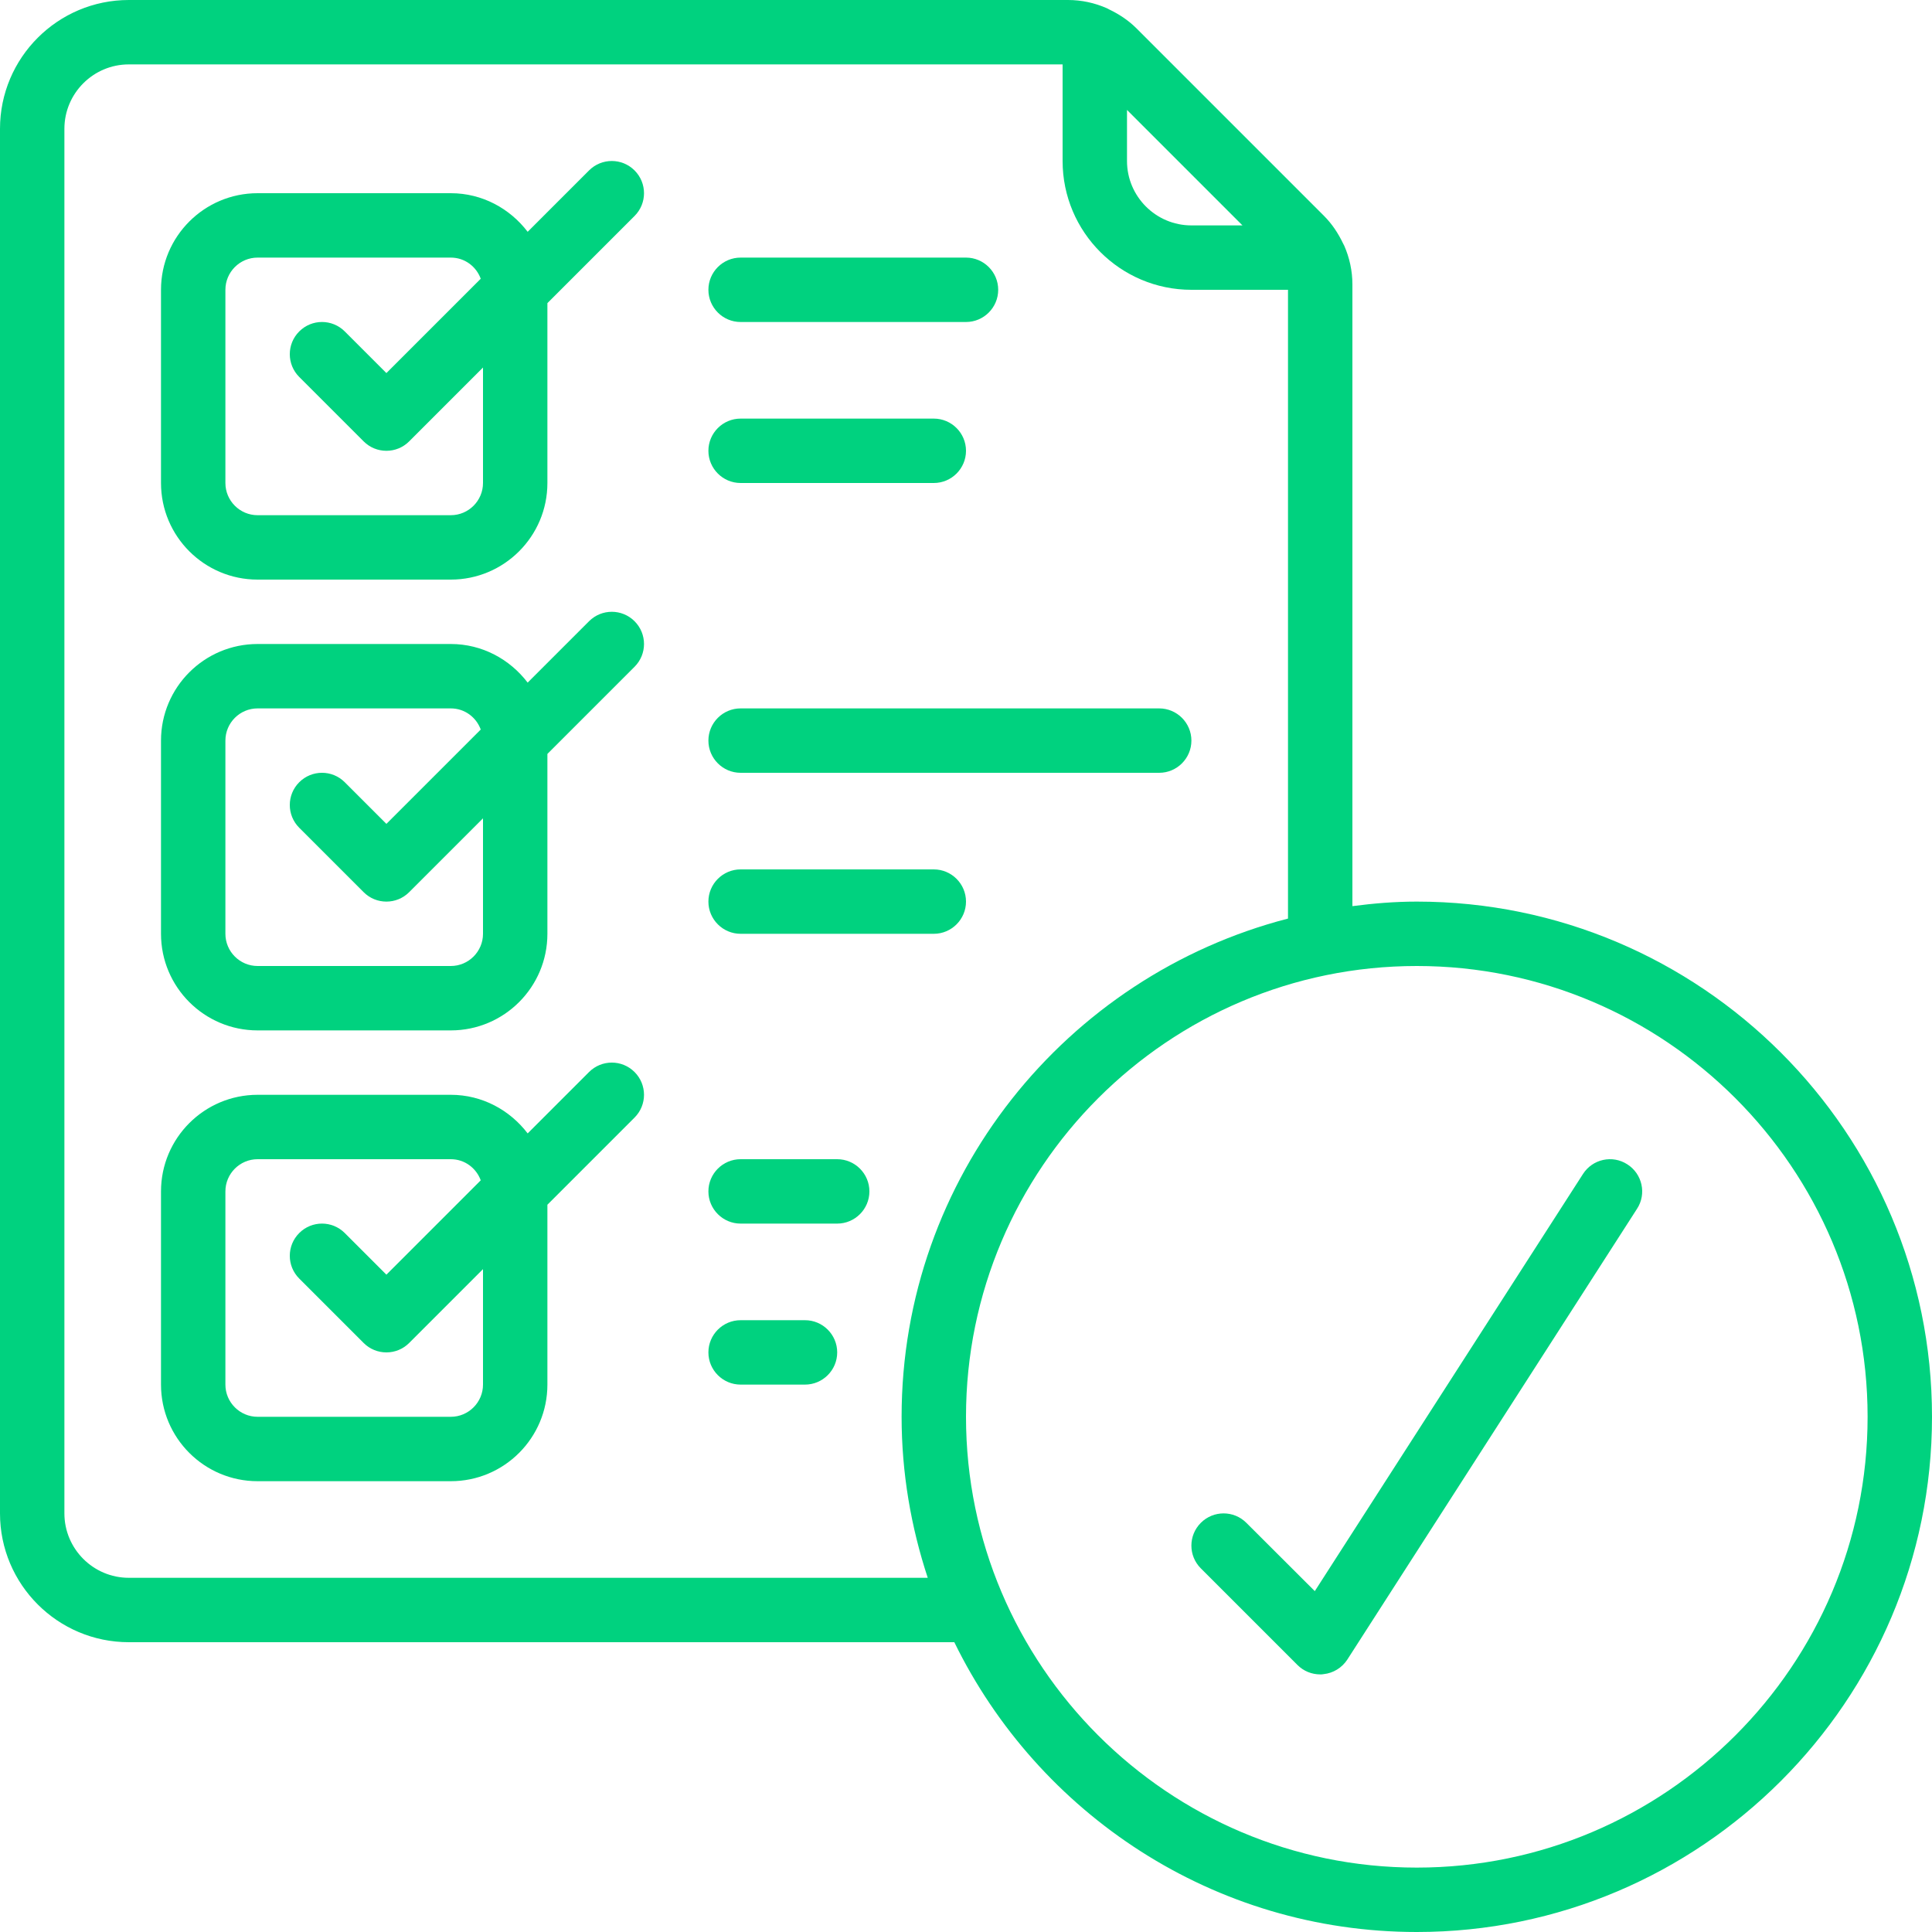 <?xml version="1.0" encoding="UTF-8" standalone="no"?><svg xmlns="http://www.w3.org/2000/svg" xmlns:xlink="http://www.w3.org/1999/xlink" fill="#000000" height="60" preserveAspectRatio="xMidYMid meet" version="1" viewBox="0.0 0.0 60.0 60.0" width="60" zoomAndPan="magnify"><g fill="#00d27f" id="change1_1"><path d="M 44 58 C 36.281 58 30 51.719 30 44 C 30 36.281 36.281 30 44 30 C 51.719 30 58 36.281 58 44 C 58 51.719 51.719 58 44 58 Z M 4 49 C 2.898 49 2 48.102 2 47 L 2 4 C 2 2.898 2.898 2 4 2 L 33 2 L 33 5 C 33 7.207 34.793 9 37 9 L 40 9 L 40 28.527 C 33.109 30.309 28 36.559 28 44 C 28 45.746 28.293 47.426 28.812 49 Z M 38.586 7 L 37 7 C 35.898 7 35 6.102 35 5 L 35 3.414 Z M 44 28 C 43.32 28 42.656 28.055 42 28.141 L 42 8.832 C 42 8.41 41.91 8.004 41.746 7.629 C 41.734 7.605 41.723 7.586 41.711 7.562 C 41.562 7.25 41.371 6.957 41.117 6.703 L 35.297 0.883 C 35.043 0.629 34.75 0.438 34.438 0.289 C 34.414 0.277 34.395 0.266 34.371 0.254 C 33.996 0.09 33.59 0 33.168 0 L 4 0 C 1.793 0 0 1.793 0 4 L 0 47 C 0 49.207 1.793 51 4 51 L 29.637 51 C 32.238 56.32 37.691 60 44 60 C 52.824 60 60 52.824 60 44 C 60 35.176 52.824 28 44 28" fill="inherit"/><path d="M 15 15 C 15 15.551 14.551 16 14 16 L 8 16 C 7.449 16 7 15.551 7 15 L 7 9 C 7 8.449 7.449 8 8 8 L 14 8 C 14.43 8 14.789 8.273 14.93 8.656 L 12 11.586 L 10.707 10.293 C 10.316 9.902 9.684 9.902 9.293 10.293 C 8.902 10.684 8.902 11.316 9.293 11.707 L 11.293 13.707 C 11.488 13.902 11.742 14 12 14 C 12.258 14 12.512 13.902 12.707 13.707 L 15 11.414 Z M 18.293 5.293 L 16.387 7.199 C 15.836 6.477 14.977 6 14 6 L 8 6 C 6.344 6 5 7.344 5 9 L 5 15 C 5 16.656 6.344 18 8 18 L 14 18 C 15.656 18 17 16.656 17 15 L 17 9.414 L 19.707 6.707 C 20.098 6.316 20.098 5.684 19.707 5.293 C 19.316 4.902 18.684 4.902 18.293 5.293" fill="inherit"/><path d="M 15 29 C 15 29.551 14.551 30 14 30 L 8 30 C 7.449 30 7 29.551 7 29 L 7 23 C 7 22.449 7.449 22 8 22 L 14 22 C 14.43 22 14.789 22.273 14.93 22.656 L 12 25.586 L 10.707 24.293 C 10.316 23.902 9.684 23.902 9.293 24.293 C 8.902 24.684 8.902 25.316 9.293 25.707 L 11.293 27.707 C 11.488 27.902 11.742 28 12 28 C 12.258 28 12.512 27.902 12.707 27.707 L 15 25.414 Z M 18.293 19.293 L 16.387 21.199 C 15.836 20.477 14.977 20 14 20 L 8 20 C 6.344 20 5 21.344 5 23 L 5 29 C 5 30.656 6.344 32 8 32 L 14 32 C 15.656 32 17 30.656 17 29 L 17 23.414 L 19.707 20.707 C 20.098 20.316 20.098 19.684 19.707 19.293 C 19.316 18.902 18.684 18.902 18.293 19.293" fill="inherit"/><path d="M 15 43 C 15 43.551 14.551 44 14 44 L 8 44 C 7.449 44 7 43.551 7 43 L 7 37 C 7 36.449 7.449 36 8 36 L 14 36 C 14.43 36 14.789 36.273 14.93 36.656 L 12 39.586 L 10.707 38.293 C 10.316 37.902 9.684 37.902 9.293 38.293 C 8.902 38.684 8.902 39.316 9.293 39.707 L 11.293 41.707 C 11.488 41.902 11.742 42 12 42 C 12.258 42 12.512 41.902 12.707 41.707 L 15 39.414 Z M 18.293 33.293 L 16.387 35.199 C 15.836 34.477 14.977 34 14 34 L 8 34 C 6.344 34 5 35.344 5 37 L 5 43 C 5 44.656 6.344 46 8 46 L 14 46 C 15.656 46 17 44.656 17 43 L 17 37.414 L 19.707 34.707 C 20.098 34.316 20.098 33.684 19.707 33.293 C 19.316 32.902 18.684 32.902 18.293 33.293" fill="inherit"/><path d="M 50.539 36.16 C 50.074 35.859 49.457 35.996 49.16 36.461 L 40.832 49.414 L 38.707 47.293 C 38.316 46.902 37.684 46.902 37.293 47.293 C 36.902 47.684 36.902 48.316 37.293 48.707 L 40.293 51.707 C 40.48 51.895 40.734 52 41 52 C 41.035 52 41.07 52 41.105 51.992 C 41.406 51.961 41.676 51.793 41.84 51.543 L 50.84 37.539 C 51.141 37.078 51.004 36.457 50.539 36.16" fill="inherit"/><path d="M 23 10 L 30 10 C 30.551 10 31 9.551 31 9 C 31 8.449 30.551 8 30 8 L 23 8 C 22.449 8 22 8.449 22 9 C 22 9.551 22.449 10 23 10" fill="inherit"/><path d="M 23 15 L 29 15 C 29.551 15 30 14.551 30 14 C 30 13.449 29.551 13 29 13 L 23 13 C 22.449 13 22 13.449 22 14 C 22 14.551 22.449 15 23 15" fill="inherit"/><path d="M 23 24 L 36 24 C 36.551 24 37 23.551 37 23 C 37 22.449 36.551 22 36 22 L 23 22 C 22.449 22 22 22.449 22 23 C 22 23.551 22.449 24 23 24" fill="inherit"/><path d="M 23 29 L 29 29 C 29.551 29 30 28.551 30 28 C 30 27.449 29.551 27 29 27 L 23 27 C 22.449 27 22 27.449 22 28 C 22 28.551 22.449 29 23 29" fill="inherit"/><path d="M 26 36 L 23 36 C 22.449 36 22 36.449 22 37 C 22 37.551 22.449 38 23 38 L 26 38 C 26.551 38 27 37.551 27 37 C 27 36.449 26.551 36 26 36" fill="inherit"/><path d="M 25 41 L 23 41 C 22.449 41 22 41.449 22 42 C 22 42.551 22.449 43 23 43 L 25 43 C 25.551 43 26 42.551 26 42 C 26 41.449 25.551 41 25 41" fill="inherit"/></g></svg>